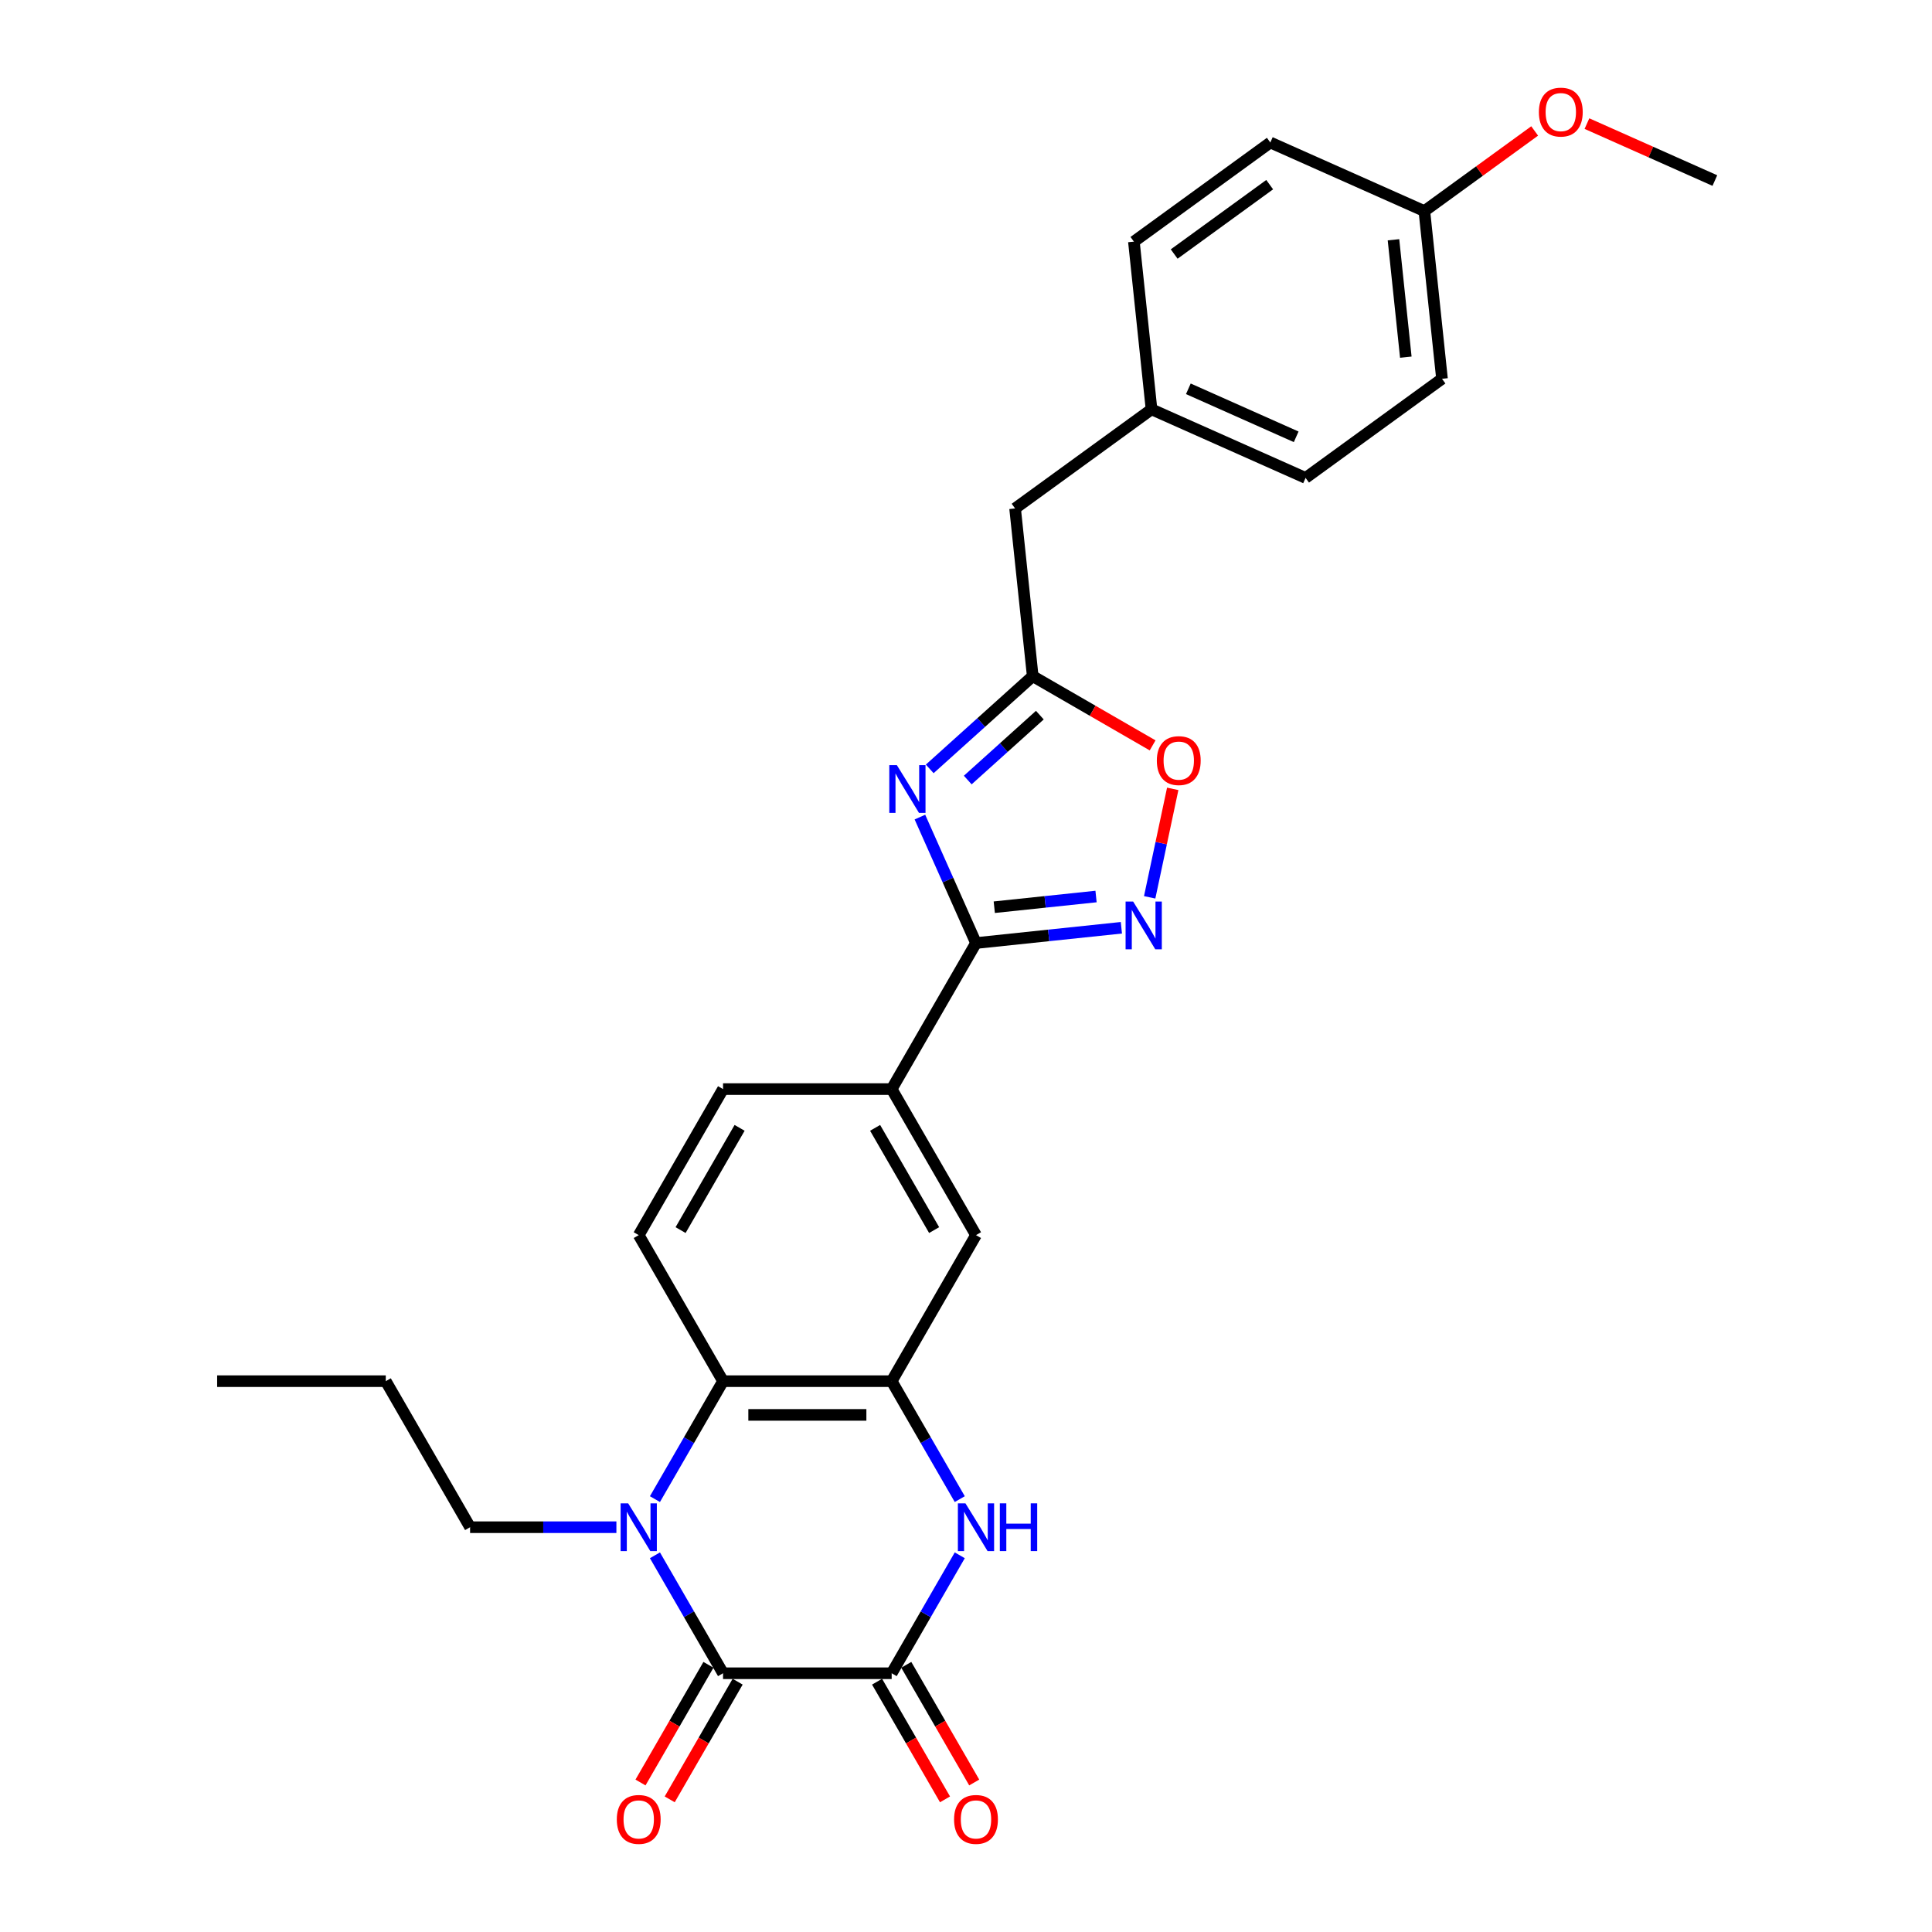 <?xml version='1.0' encoding='iso-8859-1'?>
<svg version='1.1' baseProfile='full'
              xmlns='http://www.w3.org/2000/svg'
                      xmlns:rdkit='http://www.rdkit.org/xml'
                      xmlns:xlink='http://www.w3.org/1999/xlink'
                  xml:space='preserve'
width='1000px' height='1000px' viewBox='0 0 1000 1000'>
<!-- END OF HEADER -->
<rect style='opacity:1.0;fill:#FFFFFF;stroke:none' width='1000' height='1000' x='0' y='0'> </rect>
<path class='bond-0' d='M 338.999,805.023 L 356.622,835.548' style='fill:none;fill-rule:evenodd;stroke:#0000FF;stroke-width:6px;stroke-linecap:butt;stroke-linejoin:miter;stroke-opacity:1' />
<path class='bond-0' d='M 356.622,835.548 L 374.246,866.072' style='fill:none;fill-rule:evenodd;stroke:#000000;stroke-width:6px;stroke-linecap:butt;stroke-linejoin:miter;stroke-opacity:1' />
<path class='bond-7' d='M 338.999,775.94 L 356.622,745.416' style='fill:none;fill-rule:evenodd;stroke:#0000FF;stroke-width:6px;stroke-linecap:butt;stroke-linejoin:miter;stroke-opacity:1' />
<path class='bond-7' d='M 356.622,745.416 L 374.246,714.891' style='fill:none;fill-rule:evenodd;stroke:#000000;stroke-width:6px;stroke-linecap:butt;stroke-linejoin:miter;stroke-opacity:1' />
<path class='bond-17' d='M 319.047,790.482 L 281.183,790.482' style='fill:none;fill-rule:evenodd;stroke:#0000FF;stroke-width:6px;stroke-linecap:butt;stroke-linejoin:miter;stroke-opacity:1' />
<path class='bond-17' d='M 281.183,790.482 L 243.319,790.482' style='fill:none;fill-rule:evenodd;stroke:#000000;stroke-width:6px;stroke-linecap:butt;stroke-linejoin:miter;stroke-opacity:1' />
<path class='bond-2' d='M 374.246,866.072 L 461.53,866.072' style='fill:none;fill-rule:evenodd;stroke:#000000;stroke-width:6px;stroke-linecap:butt;stroke-linejoin:miter;stroke-opacity:1' />
<path class='bond-13' d='M 366.686,861.708 L 349.104,892.162' style='fill:none;fill-rule:evenodd;stroke:#000000;stroke-width:6px;stroke-linecap:butt;stroke-linejoin:miter;stroke-opacity:1' />
<path class='bond-13' d='M 349.104,892.162 L 331.521,922.617' style='fill:none;fill-rule:evenodd;stroke:#FF0000;stroke-width:6px;stroke-linecap:butt;stroke-linejoin:miter;stroke-opacity:1' />
<path class='bond-13' d='M 381.805,870.436 L 364.222,900.891' style='fill:none;fill-rule:evenodd;stroke:#000000;stroke-width:6px;stroke-linecap:butt;stroke-linejoin:miter;stroke-opacity:1' />
<path class='bond-13' d='M 364.222,900.891 L 346.639,931.345' style='fill:none;fill-rule:evenodd;stroke:#FF0000;stroke-width:6px;stroke-linecap:butt;stroke-linejoin:miter;stroke-opacity:1' />
<path class='bond-1' d='M 476.145,422.923 L 490.658,455.522' style='fill:none;fill-rule:evenodd;stroke:#0000FF;stroke-width:6px;stroke-linecap:butt;stroke-linejoin:miter;stroke-opacity:1' />
<path class='bond-1' d='M 490.658,455.522 L 505.172,488.12' style='fill:none;fill-rule:evenodd;stroke:#000000;stroke-width:6px;stroke-linecap:butt;stroke-linejoin:miter;stroke-opacity:1' />
<path class='bond-8' d='M 481.227,397.976 L 507.881,373.977' style='fill:none;fill-rule:evenodd;stroke:#0000FF;stroke-width:6px;stroke-linecap:butt;stroke-linejoin:miter;stroke-opacity:1' />
<path class='bond-8' d='M 507.881,373.977 L 534.535,349.977' style='fill:none;fill-rule:evenodd;stroke:#000000;stroke-width:6px;stroke-linecap:butt;stroke-linejoin:miter;stroke-opacity:1' />
<path class='bond-8' d='M 500.904,403.75 L 519.562,386.95' style='fill:none;fill-rule:evenodd;stroke:#0000FF;stroke-width:6px;stroke-linecap:butt;stroke-linejoin:miter;stroke-opacity:1' />
<path class='bond-8' d='M 519.562,386.95 L 538.22,370.15' style='fill:none;fill-rule:evenodd;stroke:#000000;stroke-width:6px;stroke-linecap:butt;stroke-linejoin:miter;stroke-opacity:1' />
<path class='bond-14' d='M 453.971,870.436 L 471.554,900.891' style='fill:none;fill-rule:evenodd;stroke:#000000;stroke-width:6px;stroke-linecap:butt;stroke-linejoin:miter;stroke-opacity:1' />
<path class='bond-14' d='M 471.554,900.891 L 489.137,931.345' style='fill:none;fill-rule:evenodd;stroke:#FF0000;stroke-width:6px;stroke-linecap:butt;stroke-linejoin:miter;stroke-opacity:1' />
<path class='bond-14' d='M 469.089,861.708 L 486.672,892.162' style='fill:none;fill-rule:evenodd;stroke:#000000;stroke-width:6px;stroke-linecap:butt;stroke-linejoin:miter;stroke-opacity:1' />
<path class='bond-14' d='M 486.672,892.162 L 504.255,922.617' style='fill:none;fill-rule:evenodd;stroke:#FF0000;stroke-width:6px;stroke-linecap:butt;stroke-linejoin:miter;stroke-opacity:1' />
<path class='bond-29' d='M 461.53,866.072 L 479.153,835.548' style='fill:none;fill-rule:evenodd;stroke:#000000;stroke-width:6px;stroke-linecap:butt;stroke-linejoin:miter;stroke-opacity:1' />
<path class='bond-29' d='M 479.153,835.548 L 496.776,805.023' style='fill:none;fill-rule:evenodd;stroke:#0000FF;stroke-width:6px;stroke-linecap:butt;stroke-linejoin:miter;stroke-opacity:1' />
<path class='bond-3' d='M 505.172,488.12 L 461.53,563.71' style='fill:none;fill-rule:evenodd;stroke:#000000;stroke-width:6px;stroke-linecap:butt;stroke-linejoin:miter;stroke-opacity:1' />
<path class='bond-6' d='M 505.172,488.12 L 542.797,484.165' style='fill:none;fill-rule:evenodd;stroke:#000000;stroke-width:6px;stroke-linecap:butt;stroke-linejoin:miter;stroke-opacity:1' />
<path class='bond-6' d='M 542.797,484.165 L 580.422,480.211' style='fill:none;fill-rule:evenodd;stroke:#0000FF;stroke-width:6px;stroke-linecap:butt;stroke-linejoin:miter;stroke-opacity:1' />
<path class='bond-6' d='M 514.635,469.572 L 540.972,466.804' style='fill:none;fill-rule:evenodd;stroke:#000000;stroke-width:6px;stroke-linecap:butt;stroke-linejoin:miter;stroke-opacity:1' />
<path class='bond-6' d='M 540.972,466.804 L 567.309,464.036' style='fill:none;fill-rule:evenodd;stroke:#0000FF;stroke-width:6px;stroke-linecap:butt;stroke-linejoin:miter;stroke-opacity:1' />
<path class='bond-4' d='M 496.776,775.94 L 479.153,745.416' style='fill:none;fill-rule:evenodd;stroke:#0000FF;stroke-width:6px;stroke-linecap:butt;stroke-linejoin:miter;stroke-opacity:1' />
<path class='bond-4' d='M 479.153,745.416 L 461.53,714.891' style='fill:none;fill-rule:evenodd;stroke:#000000;stroke-width:6px;stroke-linecap:butt;stroke-linejoin:miter;stroke-opacity:1' />
<path class='bond-5' d='M 461.53,714.891 L 374.246,714.891' style='fill:none;fill-rule:evenodd;stroke:#000000;stroke-width:6px;stroke-linecap:butt;stroke-linejoin:miter;stroke-opacity:1' />
<path class='bond-5' d='M 448.437,732.348 L 387.338,732.348' style='fill:none;fill-rule:evenodd;stroke:#000000;stroke-width:6px;stroke-linecap:butt;stroke-linejoin:miter;stroke-opacity:1' />
<path class='bond-11' d='M 461.53,714.891 L 505.172,639.301' style='fill:none;fill-rule:evenodd;stroke:#000000;stroke-width:6px;stroke-linecap:butt;stroke-linejoin:miter;stroke-opacity:1' />
<path class='bond-9' d='M 595.069,464.455 L 601.036,436.384' style='fill:none;fill-rule:evenodd;stroke:#0000FF;stroke-width:6px;stroke-linecap:butt;stroke-linejoin:miter;stroke-opacity:1' />
<path class='bond-9' d='M 601.036,436.384 L 607.002,408.313' style='fill:none;fill-rule:evenodd;stroke:#FF0000;stroke-width:6px;stroke-linecap:butt;stroke-linejoin:miter;stroke-opacity:1' />
<path class='bond-12' d='M 374.246,714.891 L 330.603,639.301' style='fill:none;fill-rule:evenodd;stroke:#000000;stroke-width:6px;stroke-linecap:butt;stroke-linejoin:miter;stroke-opacity:1' />
<path class='bond-16' d='M 534.535,349.977 L 525.411,263.171' style='fill:none;fill-rule:evenodd;stroke:#000000;stroke-width:6px;stroke-linecap:butt;stroke-linejoin:miter;stroke-opacity:1' />
<path class='bond-30' d='M 534.535,349.977 L 565.566,367.893' style='fill:none;fill-rule:evenodd;stroke:#000000;stroke-width:6px;stroke-linecap:butt;stroke-linejoin:miter;stroke-opacity:1' />
<path class='bond-30' d='M 565.566,367.893 L 596.596,385.808' style='fill:none;fill-rule:evenodd;stroke:#FF0000;stroke-width:6px;stroke-linecap:butt;stroke-linejoin:miter;stroke-opacity:1' />
<path class='bond-10' d='M 461.53,563.71 L 374.246,563.71' style='fill:none;fill-rule:evenodd;stroke:#000000;stroke-width:6px;stroke-linecap:butt;stroke-linejoin:miter;stroke-opacity:1' />
<path class='bond-28' d='M 461.53,563.71 L 505.172,639.301' style='fill:none;fill-rule:evenodd;stroke:#000000;stroke-width:6px;stroke-linecap:butt;stroke-linejoin:miter;stroke-opacity:1' />
<path class='bond-28' d='M 452.958,583.777 L 483.507,636.691' style='fill:none;fill-rule:evenodd;stroke:#000000;stroke-width:6px;stroke-linecap:butt;stroke-linejoin:miter;stroke-opacity:1' />
<path class='bond-15' d='M 330.603,639.301 L 374.246,563.71' style='fill:none;fill-rule:evenodd;stroke:#000000;stroke-width:6px;stroke-linecap:butt;stroke-linejoin:miter;stroke-opacity:1' />
<path class='bond-15' d='M 352.268,636.691 L 382.817,583.777' style='fill:none;fill-rule:evenodd;stroke:#000000;stroke-width:6px;stroke-linecap:butt;stroke-linejoin:miter;stroke-opacity:1' />
<path class='bond-18' d='M 525.411,263.171 L 596.026,211.867' style='fill:none;fill-rule:evenodd;stroke:#000000;stroke-width:6px;stroke-linecap:butt;stroke-linejoin:miter;stroke-opacity:1' />
<path class='bond-26' d='M 243.319,790.482 L 199.677,714.891' style='fill:none;fill-rule:evenodd;stroke:#000000;stroke-width:6px;stroke-linecap:butt;stroke-linejoin:miter;stroke-opacity:1' />
<path class='bond-20' d='M 596.026,211.867 L 586.902,125.061' style='fill:none;fill-rule:evenodd;stroke:#000000;stroke-width:6px;stroke-linecap:butt;stroke-linejoin:miter;stroke-opacity:1' />
<path class='bond-21' d='M 596.026,211.867 L 675.764,247.369' style='fill:none;fill-rule:evenodd;stroke:#000000;stroke-width:6px;stroke-linecap:butt;stroke-linejoin:miter;stroke-opacity:1' />
<path class='bond-21' d='M 615.087,201.244 L 670.904,226.096' style='fill:none;fill-rule:evenodd;stroke:#000000;stroke-width:6px;stroke-linecap:butt;stroke-linejoin:miter;stroke-opacity:1' />
<path class='bond-19' d='M 737.255,109.258 L 746.378,196.064' style='fill:none;fill-rule:evenodd;stroke:#000000;stroke-width:6px;stroke-linecap:butt;stroke-linejoin:miter;stroke-opacity:1' />
<path class='bond-19' d='M 721.262,124.104 L 727.649,184.868' style='fill:none;fill-rule:evenodd;stroke:#000000;stroke-width:6px;stroke-linecap:butt;stroke-linejoin:miter;stroke-opacity:1' />
<path class='bond-24' d='M 737.255,109.258 L 765.797,88.521' style='fill:none;fill-rule:evenodd;stroke:#000000;stroke-width:6px;stroke-linecap:butt;stroke-linejoin:miter;stroke-opacity:1' />
<path class='bond-24' d='M 765.797,88.521 L 794.34,67.783' style='fill:none;fill-rule:evenodd;stroke:#FF0000;stroke-width:6px;stroke-linecap:butt;stroke-linejoin:miter;stroke-opacity:1' />
<path class='bond-31' d='M 737.255,109.258 L 657.517,73.756' style='fill:none;fill-rule:evenodd;stroke:#000000;stroke-width:6px;stroke-linecap:butt;stroke-linejoin:miter;stroke-opacity:1' />
<path class='bond-22' d='M 586.902,125.061 L 657.517,73.756' style='fill:none;fill-rule:evenodd;stroke:#000000;stroke-width:6px;stroke-linecap:butt;stroke-linejoin:miter;stroke-opacity:1' />
<path class='bond-22' d='M 607.755,131.488 L 657.185,95.575' style='fill:none;fill-rule:evenodd;stroke:#000000;stroke-width:6px;stroke-linecap:butt;stroke-linejoin:miter;stroke-opacity:1' />
<path class='bond-23' d='M 675.764,247.369 L 746.378,196.064' style='fill:none;fill-rule:evenodd;stroke:#000000;stroke-width:6px;stroke-linecap:butt;stroke-linejoin:miter;stroke-opacity:1' />
<path class='bond-25' d='M 821.398,63.977 L 854.503,78.716' style='fill:none;fill-rule:evenodd;stroke:#FF0000;stroke-width:6px;stroke-linecap:butt;stroke-linejoin:miter;stroke-opacity:1' />
<path class='bond-25' d='M 854.503,78.716 L 887.607,93.455' style='fill:none;fill-rule:evenodd;stroke:#000000;stroke-width:6px;stroke-linecap:butt;stroke-linejoin:miter;stroke-opacity:1' />
<path class='bond-27' d='M 199.677,714.891 L 112.393,714.891' style='fill:none;fill-rule:evenodd;stroke:#000000;stroke-width:6px;stroke-linecap:butt;stroke-linejoin:miter;stroke-opacity:1' />
<path  class='atom-0' d='M 325.139 778.122
L 333.239 791.215
Q 334.042 792.507, 335.334 794.846
Q 336.626 797.185, 336.696 797.325
L 336.696 778.122
L 339.978 778.122
L 339.978 802.841
L 336.591 802.841
L 327.898 788.526
Q 326.885 786.851, 325.803 784.93
Q 324.755 783.01, 324.441 782.416
L 324.441 802.841
L 321.229 802.841
L 321.229 778.122
L 325.139 778.122
' fill='#0000FF'/>
<path  class='atom-2' d='M 464.206 396.022
L 472.306 409.115
Q 473.109 410.407, 474.401 412.746
Q 475.693 415.085, 475.763 415.225
L 475.763 396.022
L 479.045 396.022
L 479.045 420.741
L 475.658 420.741
L 466.964 406.427
Q 465.952 404.751, 464.87 402.831
Q 463.822 400.91, 463.508 400.317
L 463.508 420.741
L 460.296 420.741
L 460.296 396.022
L 464.206 396.022
' fill='#0000FF'/>
<path  class='atom-5' d='M 499.708 778.122
L 507.808 791.215
Q 508.611 792.507, 509.903 794.846
Q 511.195 797.185, 511.264 797.325
L 511.264 778.122
L 514.546 778.122
L 514.546 802.841
L 511.16 802.841
L 502.466 788.526
Q 501.454 786.851, 500.371 784.93
Q 499.324 783.01, 499.01 782.416
L 499.01 802.841
L 495.798 802.841
L 495.798 778.122
L 499.708 778.122
' fill='#0000FF'/>
<path  class='atom-5' d='M 517.514 778.122
L 520.866 778.122
L 520.866 788.631
L 533.504 788.631
L 533.504 778.122
L 536.856 778.122
L 536.856 802.841
L 533.504 802.841
L 533.504 791.424
L 520.866 791.424
L 520.866 802.841
L 517.514 802.841
L 517.514 778.122
' fill='#0000FF'/>
<path  class='atom-7' d='M 586.514 466.637
L 594.614 479.73
Q 595.417 481.021, 596.709 483.361
Q 598.001 485.7, 598.07 485.839
L 598.07 466.637
L 601.352 466.637
L 601.352 491.356
L 597.966 491.356
L 589.272 477.041
Q 588.26 475.365, 587.177 473.445
Q 586.13 471.525, 585.816 470.931
L 585.816 491.356
L 582.604 491.356
L 582.604 466.637
L 586.514 466.637
' fill='#0000FF'/>
<path  class='atom-10' d='M 598.778 393.689
Q 598.778 387.754, 601.711 384.437
Q 604.644 381.12, 610.125 381.12
Q 615.607 381.12, 618.54 384.437
Q 621.472 387.754, 621.472 393.689
Q 621.472 399.694, 618.505 403.116
Q 615.537 406.503, 610.125 406.503
Q 604.679 406.503, 601.711 403.116
Q 598.778 399.729, 598.778 393.689
M 610.125 403.71
Q 613.896 403.71, 615.921 401.196
Q 617.981 398.647, 617.981 393.689
Q 617.981 388.836, 615.921 386.392
Q 613.896 383.913, 610.125 383.913
Q 606.355 383.913, 604.295 386.357
Q 602.27 388.801, 602.27 393.689
Q 602.27 398.682, 604.295 401.196
Q 606.355 403.71, 610.125 403.71
' fill='#FF0000'/>
<path  class='atom-14' d='M 319.256 941.732
Q 319.256 935.797, 322.189 932.48
Q 325.122 929.163, 330.603 929.163
Q 336.085 929.163, 339.018 932.48
Q 341.95 935.797, 341.95 941.732
Q 341.95 947.737, 338.983 951.159
Q 336.015 954.545, 330.603 954.545
Q 325.157 954.545, 322.189 951.159
Q 319.256 947.772, 319.256 941.732
M 330.603 951.752
Q 334.374 951.752, 336.399 949.239
Q 338.459 946.69, 338.459 941.732
Q 338.459 936.879, 336.399 934.435
Q 334.374 931.956, 330.603 931.956
Q 326.833 931.956, 324.773 934.4
Q 322.748 936.844, 322.748 941.732
Q 322.748 946.725, 324.773 949.239
Q 326.833 951.752, 330.603 951.752
' fill='#FF0000'/>
<path  class='atom-15' d='M 493.825 941.732
Q 493.825 935.797, 496.758 932.48
Q 499.69 929.163, 505.172 929.163
Q 510.653 929.163, 513.586 932.48
Q 516.519 935.797, 516.519 941.732
Q 516.519 947.737, 513.551 951.159
Q 510.584 954.545, 505.172 954.545
Q 499.725 954.545, 496.758 951.159
Q 493.825 947.772, 493.825 941.732
M 505.172 951.752
Q 508.943 951.752, 510.968 949.239
Q 513.027 946.69, 513.027 941.732
Q 513.027 936.879, 510.968 934.435
Q 508.943 931.956, 505.172 931.956
Q 501.401 931.956, 499.341 934.4
Q 497.316 936.844, 497.316 941.732
Q 497.316 946.725, 499.341 949.239
Q 501.401 951.752, 505.172 951.752
' fill='#FF0000'/>
<path  class='atom-25' d='M 796.522 58.023
Q 796.522 52.088, 799.455 48.771
Q 802.388 45.455, 807.869 45.455
Q 813.351 45.455, 816.283 48.771
Q 819.216 52.088, 819.216 58.023
Q 819.216 64.029, 816.248 67.45
Q 813.281 70.837, 807.869 70.837
Q 802.423 70.837, 799.455 67.45
Q 796.522 64.064, 796.522 58.023
M 807.869 68.044
Q 811.64 68.044, 813.665 65.53
Q 815.725 62.981, 815.725 58.023
Q 815.725 53.17, 813.665 50.727
Q 811.64 48.248, 807.869 48.248
Q 804.098 48.248, 802.039 50.692
Q 800.014 53.136, 800.014 58.023
Q 800.014 63.016, 802.039 65.53
Q 804.098 68.044, 807.869 68.044
' fill='#FF0000'/>
</svg>
